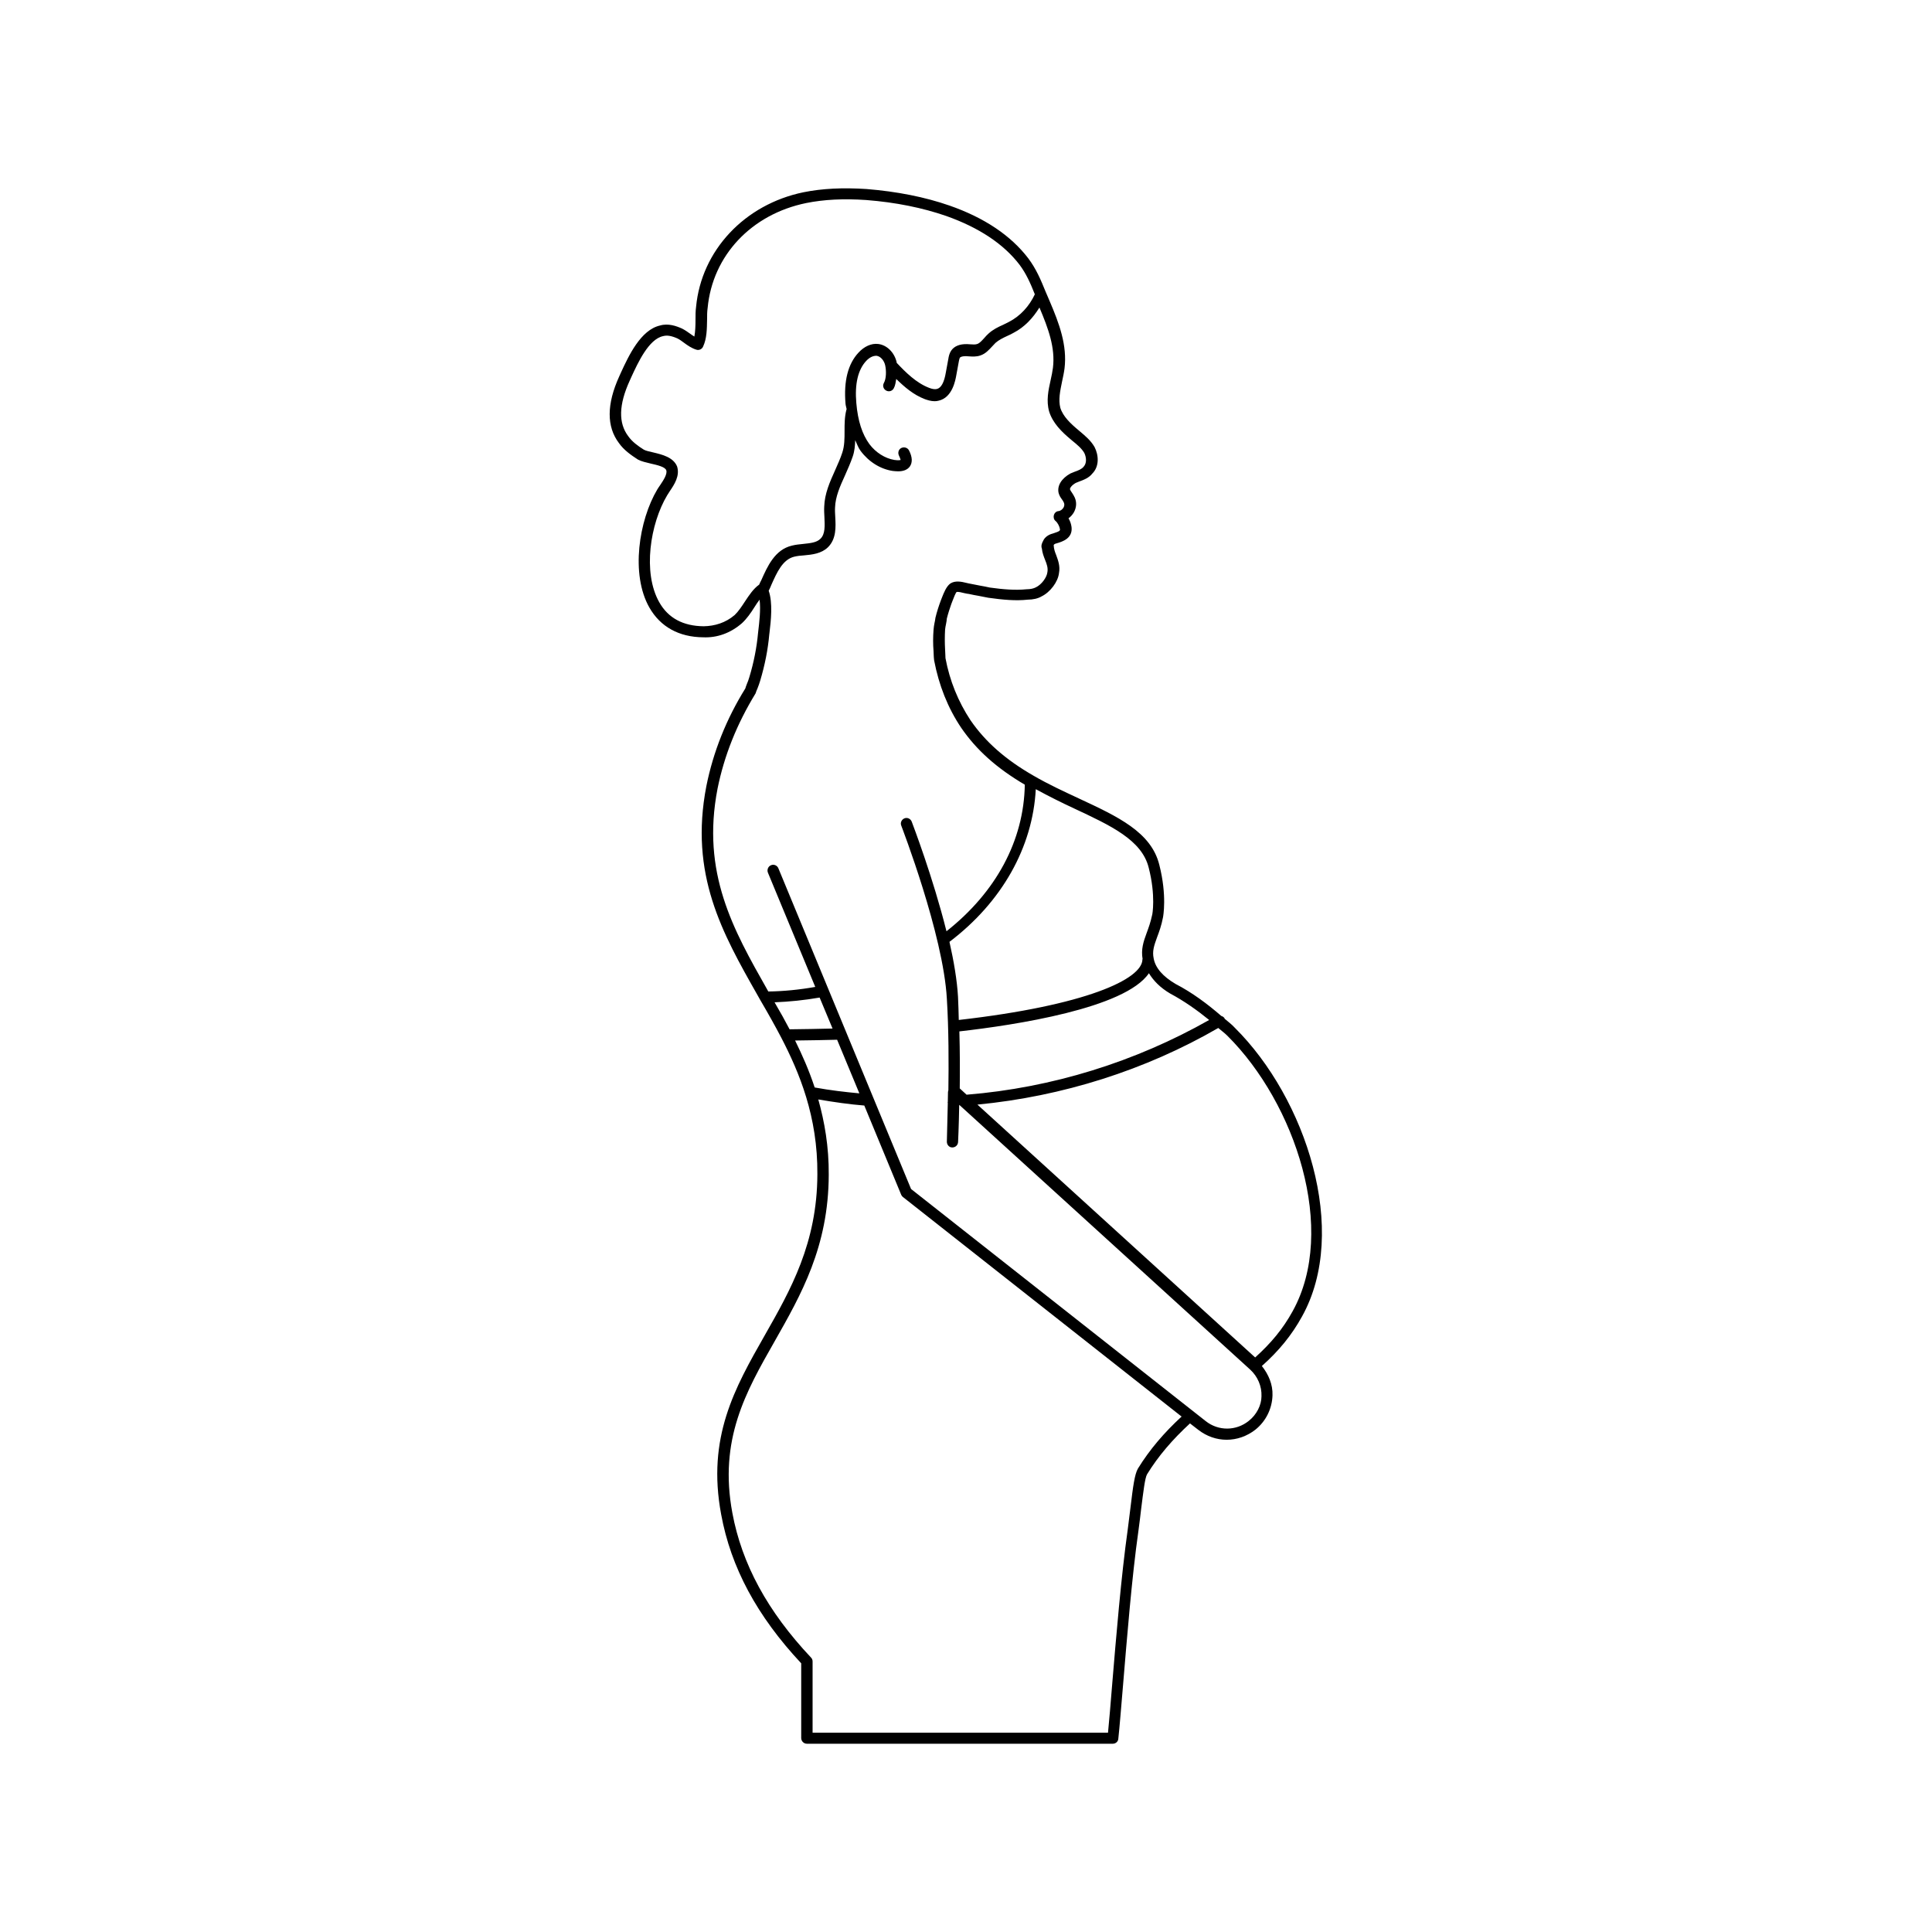 <?xml version="1.0" encoding="UTF-8"?>
<!-- Uploaded to: ICON Repo, www.iconrepo.com, Generator: ICON Repo Mixer Tools -->
<svg fill="#000000" width="800px" height="800px" version="1.1" viewBox="144 144 512 512" xmlns="http://www.w3.org/2000/svg">
 <path d="m468.52 413.95v-0.102c-0.203-0.301-0.504-0.504-0.855-0.605-3.727-3.223-7.707-6.195-12.09-8.465-3.426-2.016-5.391-4.281-5.844-6.801-0.402-1.914 0.102-3.375 0.906-5.594 0.555-1.461 1.16-3.125 1.562-5.238 0.051-0.25 1.109-5.793-0.957-13.906-2.117-8.715-11.035-12.848-21.312-17.633-3.981-1.863-8.062-3.727-12.043-6.047-7.457-4.281-12.746-8.969-16.676-14.66-3.273-4.938-5.543-10.531-6.648-16.473 0-0.402-0.051-0.805-0.051-1.211 0-0.301-0.051-0.656-0.051-1.059-0.102-1.863-0.102-3.578 0-5.34 0.051-0.504 0.152-1.008 0.25-1.461 0.102-0.555 0.203-1.059 0.203-1.41 0.352-1.41 0.805-2.769 1.211-3.93 0.102-0.25 0.25-0.605 0.352-0.906 0.25-0.707 0.805-2.016 1.008-2.215 0.352-0.152 1.562 0.152 2.117 0.301 0.504 0.102 0.957 0.203 1.16 0.203 0.855 0.203 1.715 0.352 2.57 0.504 0.805 0.152 1.613 0.301 2.57 0.504 3.981 0.555 7.305 0.855 10.48 0.504 1.359 0 2.719-0.301 3.629-0.855 2.316-1.109 4.383-3.879 4.637-6.195 0.352-1.863-0.25-3.375-0.754-4.785-0.301-0.754-0.605-1.512-0.656-2.621 0-0.051 0.102-0.203 0.402-0.352l0.504-0.152c1.359-0.402 4.18-1.258 3.828-4.281-0.102-0.754-0.352-1.562-0.805-2.316 0.555-0.402 1.059-0.957 1.41-1.562 0.707-1.258 0.805-2.672 0.25-3.93-0.203-0.453-0.453-0.855-0.754-1.309-0.25-0.352-0.453-0.656-0.504-0.855-0.102-0.352 0.504-1.16 1.512-1.715l0.855-0.352c1.258-0.453 2.672-1.008 3.527-2.117 1.914-1.914 1.715-4.887 0.605-7.055-1.008-1.762-2.57-3.023-3.93-4.18l-0.352-0.301c-2.066-1.715-4.082-3.629-4.785-5.894-0.555-2.168-0.051-4.484 0.453-6.953 0.25-1.16 0.504-2.316 0.656-3.477 0.754-6.144-1.41-11.941-3.93-17.836l-1.059-2.469c-1.309-3.223-2.519-6.098-4.637-8.918-4.586-5.996-11.586-10.73-20.859-13.957-6.5-2.266-13.906-3.727-21.965-4.383-6.297-0.402-11.738-0.152-16.727 0.855-15.617 3.223-27.055 15.418-28.465 30.379-0.152 1.109-0.152 2.266-0.152 3.426 0 1.512-0.051 3.074-0.301 4.434-0.352-0.203-0.707-0.453-1.059-0.707-0.707-0.504-1.41-1.008-2.215-1.41-1.461-0.656-3.629-1.461-5.844-0.805-5.09 1.16-8.262 7.961-10.328 12.445l-0.453 1.008c-3.375 7.406-3.375 13.352-0.102 17.684 1.309 1.863 3.176 3.176 5.039 4.383 0.957 0.504 2.117 0.754 3.375 1.059 1.762 0.402 3.777 0.855 4.133 1.762 0.352 1.008-0.754 2.672-1.562 3.879-0.301 0.453-0.605 0.855-0.805 1.211-4.887 8.211-7.106 22.52-2.117 31.285 2.922 5.141 7.859 7.859 14.309 7.91 3.68 0.152 7.203-1.109 10.227-3.727 1.309-1.211 2.316-2.672 3.273-4.18 0.453-0.754 0.957-1.461 1.41-2.066 0.352 2.621-0.102 6.195-0.352 8.363l-0.051 0.453c-0.352 3.828-1.109 7.758-2.316 11.738-0.203 0.656-0.402 1.258-0.656 1.812-0.203 0.504-0.352 0.957-0.402 1.16-5.039 8.113-8.516 16.828-10.328 25.895-4.535 23.426 4.231 38.945 13.551 55.367l0.707 1.258c2.215 3.777 3.981 6.953 5.543 9.926 4.836 9.32 9.723 20.957 9.621 36.273-0.051 18.289-7.106 30.684-13.957 42.723-7.91 13.906-15.367 27.004-11.539 47.457 2.57 14.008 9.473 26.902 21.211 39.449v19.801c0 0.805 0.656 1.512 1.512 1.512h81.062c0.754 0 1.41-0.555 1.461-1.309 0.352-3.223 0.754-8.312 1.258-14.258 1.008-12.043 2.316-28.516 4.082-40.91 0.301-2.117 0.504-4.031 0.707-5.691 0.605-4.785 1.008-8.211 1.562-9.219 3.074-4.988 6.801-9.27 11.387-13.504l2.215 1.715c2.215 1.715 4.836 2.621 7.508 2.621s5.34-0.906 7.609-2.672c2.769-2.215 4.434-5.543 4.535-9.117 0.102-2.871-1.059-5.543-2.82-7.758 4.484-3.981 7.91-8.16 10.629-13.098 12.645-22.672 1.008-57.887-17.785-76.527-0.77-0.863-1.777-1.617-2.734-2.426zm-14.406-6.648c3.68 1.965 7.106 4.383 10.328 7.004-19.547 11.082-41.664 17.984-64.285 19.801l-1.812-1.664c0.051-4.535 0.051-9.773-0.102-15.113 14.66-1.664 43.934-6.098 50.23-15.418 1.207 1.965 2.918 3.777 5.641 5.391zm-35.621-54.16c3.426 1.863 6.852 3.578 10.227 5.141 9.574 4.484 17.887 8.312 19.699 15.668 1.914 7.406 0.957 12.543 0.906 12.543-0.402 1.914-0.957 3.426-1.461 4.785-0.855 2.316-1.512 4.332-1.059 6.902l-0.051 0.051c0 5.289-15.113 12.242-48.668 16.07-0.051-2.066-0.102-4.133-0.203-6.144-0.25-4.383-1.109-9.422-2.266-14.559 13.906-10.531 22.07-25.09 22.875-40.457zm-73.305-54.211c-1.562 1.109-2.672 2.82-3.777 4.484-0.855 1.309-1.762 2.672-2.719 3.578-2.418 2.066-5.289 2.922-8.211 2.973-5.441-0.051-9.422-2.168-11.789-6.398-4.434-7.859-2.367-20.809 2.117-28.312 0.203-0.352 0.453-0.707 0.707-1.109 1.16-1.715 2.719-4.031 1.914-6.551-1.008-2.418-3.93-3.125-6.246-3.68-1.059-0.25-2.066-0.453-2.57-0.754-1.512-0.957-3.074-2.066-4.133-3.578-2.621-3.477-2.519-8.312 0.402-14.711l0.453-1.008c1.715-3.727 4.586-9.977 8.363-10.781 1.059-0.301 2.215-0.102 3.828 0.605 0.605 0.301 1.211 0.754 1.762 1.16 0.957 0.707 1.965 1.41 3.223 1.812 0.707 0.25 1.512-0.102 1.812-0.805 1.008-2.168 1.008-4.684 1.059-7.106 0-1.059 0-2.168 0.152-3.176 1.309-13.855 11.586-24.789 26.098-27.762 4.734-0.957 9.926-1.211 15.922-0.805 7.809 0.605 14.965 2.066 21.211 4.231 8.664 3.074 15.215 7.406 19.445 12.949 1.762 2.367 2.871 4.887 4.031 7.809-1.461 3.125-3.828 5.742-6.852 7.305-0.504 0.25-1.008 0.504-1.512 0.754-1.359 0.605-2.719 1.258-3.93 2.367-0.402 0.352-0.754 0.754-1.109 1.16-0.656 0.707-1.16 1.309-1.812 1.562-0.504 0.203-1.211 0.152-1.914 0.102l-0.805-0.051c-2.016-0.051-3.426 0.555-4.231 1.715-0.504 0.754-0.656 1.562-0.754 2.168l-0.656 3.578c-0.453 2.719-1.258 4.18-2.418 4.434-0.504 0.102-1.109 0.051-2.016-0.301-3.426-1.309-6.246-4.133-8.613-6.648v-0.152c-0.605-2.621-2.621-4.586-4.938-4.836-1.762-0.203-3.68 0.656-5.188 2.316-2.769 2.973-3.93 7.508-3.426 13.504 0.051 0.555 0.203 0.957 0.301 1.461 0 0.051-0.051 0.051-0.051 0.102-0.504 1.914-0.504 3.828-0.504 5.691 0 2.016 0 3.93-0.605 5.742-0.504 1.562-1.211 3.074-1.914 4.684-1.359 3.023-2.769 6.144-2.871 9.621-0.051 0.906 0 1.812 0.051 2.719 0.102 2.316 0.25 4.535-1.059 5.793-1.008 1.008-2.672 1.16-4.535 1.359-1.008 0.102-2.066 0.203-3.023 0.453-4.535 1.059-6.5 5.543-8.113 9.168-0.207 0.41-0.406 0.762-0.559 1.164zm4.082 110.69c3.879-0.152 7.91-0.555 11.941-1.258l3.426 8.211c-3.727 0.102-7.508 0.152-11.387 0.203-1.16-2.219-2.469-4.586-3.981-7.156zm10.629 22.57c-1.512-4.586-3.324-8.664-5.188-12.445 3.777-0.051 7.559-0.102 11.133-0.203l5.894 14.207c-3.777-0.348-7.707-0.801-11.84-1.559zm85.648 101.02c-0.855 1.562-1.258 4.484-1.965 10.379-0.203 1.664-0.453 3.527-0.707 5.644-1.762 12.496-3.125 29.02-4.133 41.109-0.402 5.188-0.805 9.621-1.109 12.848l-78.289-0.004v-18.895c0-0.402-0.152-0.754-0.402-1.008-11.539-12.242-18.34-24.789-20.859-38.34-3.629-19.445 3.578-32.094 11.184-45.445 7.004-12.344 14.309-25.09 14.359-44.184 0.051-7.457-1.109-14.008-2.769-19.949 4.18 0.707 8.312 1.309 12.191 1.613l9.773 23.629c0.102 0.25 0.25 0.453 0.453 0.605l73.859 58.191c-4.633 4.281-8.41 8.664-11.586 13.805zm29.371-12.648c-3.324 2.672-8.012 2.719-11.387 0.051l-78.09-61.516-35.164-84.992c-0.301-0.754-1.211-1.16-1.965-0.805-0.754 0.301-1.109 1.211-0.805 1.965l12.543 30.277c-4.231 0.754-8.414 1.16-12.445 1.211l-0.25-0.453c-9.02-15.922-17.531-30.934-13.199-53.305 1.762-8.715 5.09-17.078 10.078-25.242 0.152-0.453 0.301-0.906 0.504-1.309 0.25-0.656 0.504-1.309 0.707-2.016 1.258-4.18 2.066-8.312 2.418-12.293l0.051-0.402c0.402-3.273 0.906-8.012-0.203-11.184 0.25-0.504 0.504-1.008 0.707-1.562 1.461-3.273 2.973-6.699 6.047-7.457 0.855-0.203 1.715-0.301 2.621-0.352 2.168-0.203 4.586-0.453 6.348-2.168 2.215-2.215 2.066-5.34 1.914-8.062-0.051-0.855-0.102-1.715-0.051-2.469 0.102-2.871 1.309-5.594 2.621-8.465 0.707-1.613 1.461-3.273 2.066-5.039 0.504-1.461 0.605-2.922 0.656-4.332 0.453 0.957 0.805 2.016 1.41 2.82 2.168 2.922 5.238 4.836 8.516 5.34 0.504 0.051 1.008 0.102 1.461 0.102 1.461 0 2.469-0.453 3.074-1.258 0.754-1.059 0.707-2.519-0.203-4.281-0.352-0.707-1.258-1.008-2.016-0.656-0.754 0.352-1.008 1.258-0.656 2.016 0.352 0.707 0.402 1.059 0.453 1.16-0.152 0.051-0.605 0.152-1.664 0-2.469-0.402-4.938-1.965-6.602-4.18-1.914-2.621-3.074-6.144-3.477-10.883-0.453-5.09 0.453-8.867 2.621-11.184 0.855-0.906 1.762-1.359 2.719-1.359 1.16 0.152 2.066 1.359 2.316 2.57 0.301 1.41 0.301 3.477-0.352 4.637-0.402 0.707-0.152 1.613 0.605 2.016 0.707 0.402 1.613 0.152 2.016-0.605 0.402-0.707 0.504-1.613 0.656-2.469 2.168 2.117 4.535 4.18 7.559 5.34 0.707 0.25 1.613 0.555 2.621 0.555 0.352 0 0.754-0.051 1.109-0.152 3.578-0.855 4.383-5.34 4.637-6.801l0.656-3.578c0.051-0.301 0.152-0.754 0.25-0.957 0.203-0.301 0.754-0.453 1.664-0.453l0.707 0.051c0.957 0.051 2.016 0.152 3.125-0.25 1.359-0.453 2.266-1.512 3.074-2.367 0.301-0.301 0.605-0.656 0.906-0.957 0.855-0.754 1.965-1.309 3.176-1.863 0.555-0.25 1.109-0.504 1.613-0.805 2.922-1.512 5.141-3.93 6.852-6.699 2.367 5.594 4.231 10.68 3.578 15.973-0.152 1.059-0.352 2.168-0.605 3.223-0.605 2.719-1.211 5.492-0.402 8.363 0.957 3.074 3.324 5.391 5.742 7.406l0.352 0.301c1.309 1.059 2.519 2.066 3.223 3.273 0.555 1.16 0.707 2.719-0.203 3.68-0.504 0.605-1.359 0.957-2.367 1.309l-1.109 0.453c-2.367 1.309-3.578 3.273-3.125 5.188 0.203 0.707 0.555 1.258 0.906 1.715 0.203 0.25 0.352 0.555 0.504 0.855 0.203 0.504 0.051 0.957-0.102 1.258-0.301 0.504-0.805 0.906-1.359 0.957-0.605 0.051-1.059 0.504-1.211 1.059s0 1.211 0.453 1.562c0.555 0.453 1.059 1.461 1.16 2.168 0.051 0.352 0 0.555-1.762 1.109l-0.656 0.203c-1.059 0.402-1.762 1.109-2.016 1.762-0.301 0.504-0.656 1.309-0.352 2.066 0.102 1.109 0.504 2.117 0.855 3.023 0.453 1.109 0.805 2.117 0.605 3.223-0.152 1.41-1.562 3.324-3.074 4.031-0.555 0.301-1.41 0.504-2.418 0.504-3.023 0.301-6.144 0.051-9.773-0.453-0.855-0.203-1.715-0.352-2.57-0.504-0.805-0.152-1.613-0.301-2.57-0.504-0.25-0.051-0.605-0.102-0.957-0.203-1.41-0.352-3.074-0.707-4.383 0.152-1.059 0.805-1.664 2.367-2.168 3.629-0.102 0.301-0.203 0.555-0.352 0.906-0.504 1.359-1.008 2.871-1.41 4.535-0.051 0.504-0.152 0.957-0.25 1.41-0.102 0.555-0.203 1.109-0.25 1.762-0.152 1.965-0.152 3.828 0 5.691 0 0.402 0.051 0.805 0.051 1.211 0 0.301 0.051 0.656 0.102 1.211 1.258 6.602 3.629 12.594 7.152 17.836 4.031 5.894 9.422 10.73 16.879 15.113-0.25 14.812-7.609 28.465-20.758 38.844-3.578-14.309-8.918-28.266-9.219-29.07-0.301-0.754-1.16-1.16-1.914-0.855-0.754 0.301-1.16 1.16-0.855 1.914 0.102 0.301 11.133 28.816 12.09 45.898 0.504 8.211 0.504 17.129 0.402 24.234-0.051 0.152-0.051 0.301-0.102 0.453l-0.051 2.672c0 0.051-0.051 0.102-0.051 0.152s0.051 0.051 0.051 0.102l-0.25 10.277c0 0.805 0.605 1.512 1.41 1.512h0.051c0.805 0 1.461-0.605 1.512-1.41 0-0.102 0.203-4.031 0.301-9.875l0.352 0.301 0.051 0.051 76.73 69.828c1.965 1.812 3.074 4.383 2.973 7.055-0.016 2.352-1.273 4.871-3.391 6.531zm11.641-29.066c-2.57 4.684-5.742 8.465-9.926 12.242l-73.609-67.008c22.52-2.168 44.488-9.117 63.832-20.305 0.805 0.707 1.664 1.309 2.418 2.066 17.988 17.887 29.223 51.488 17.285 73.004z"/>
</svg>